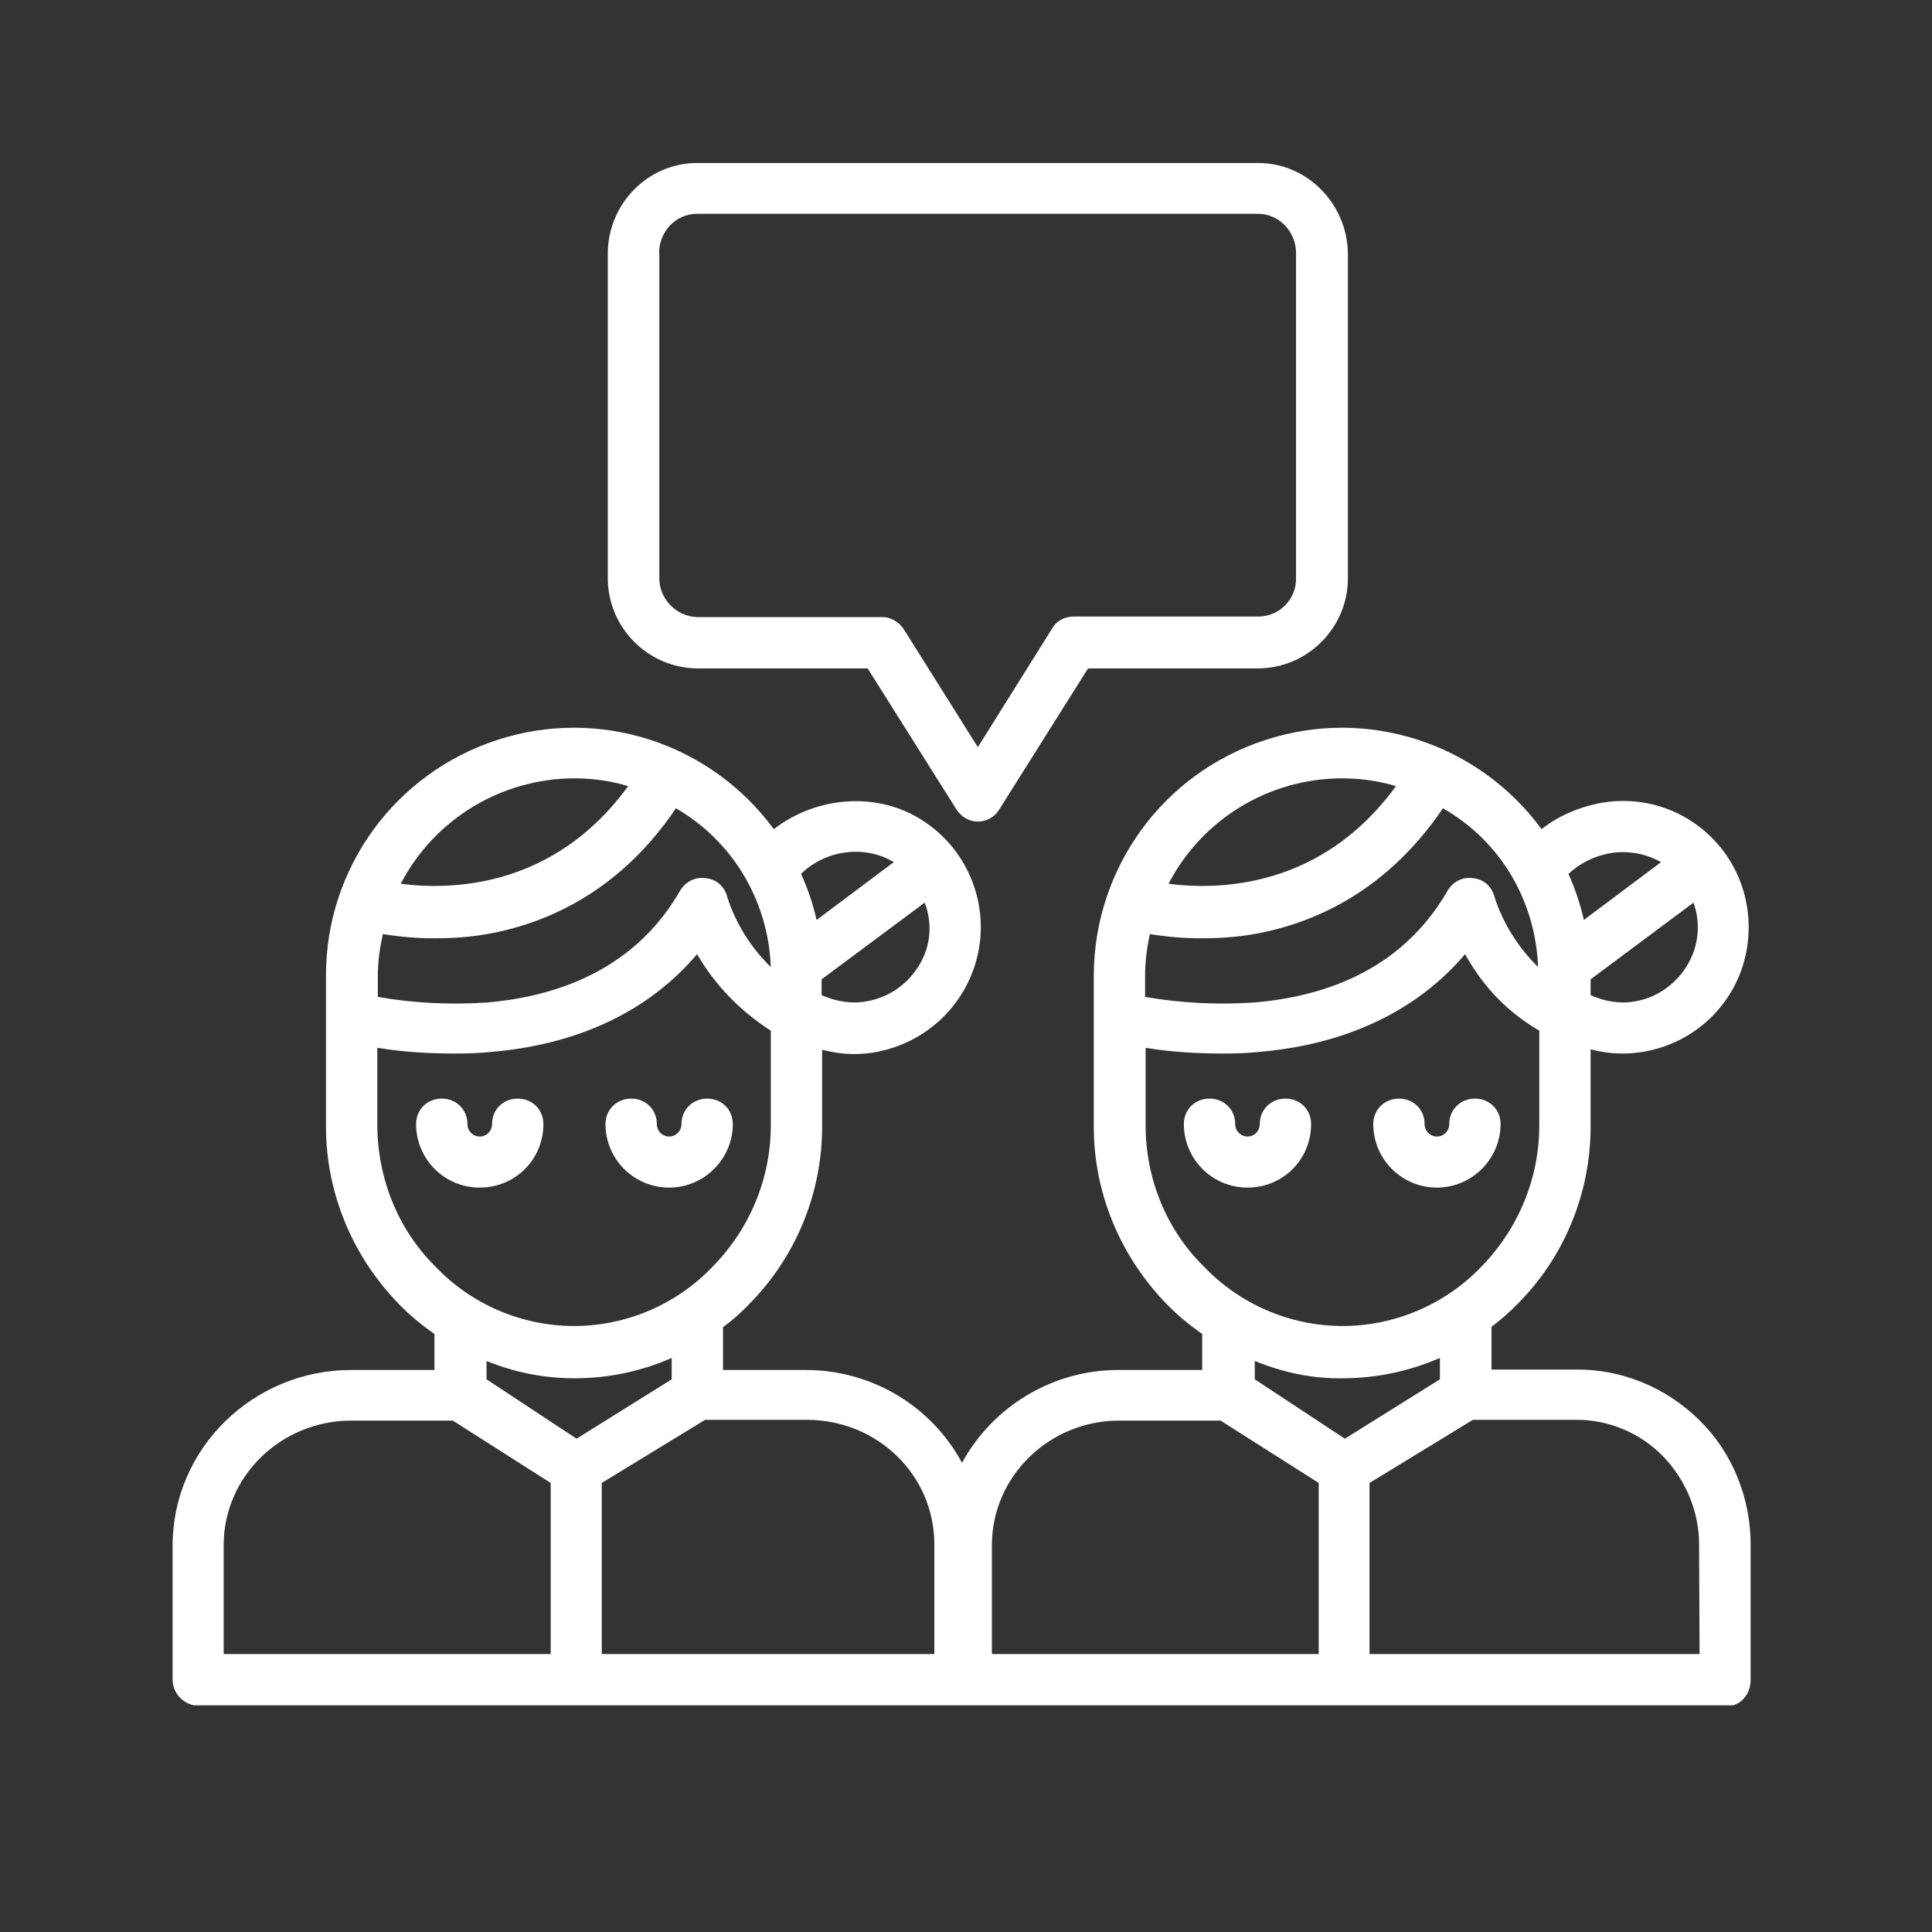 <svg xmlns="http://www.w3.org/2000/svg" xmlns:xlink="http://www.w3.org/1999/xlink" width="40" zoomAndPan="magnify" viewBox="0 0 30 30" height="40" preserveAspectRatio="xMidYMid meet" version="1.0"><rect x="0" y="0" width="30" height="30" fill="#333333" stroke="none"/><defs><clipPath id="6c6d473faf"><path d="M 2.676 11 L 27.352 11 L 27.352 26.48 L 2.676 26.48 Z M 2.676 11 " clip-rule="nonzero"/></clipPath><clipPath id="ad4df9a15d"><path d="M 9 2.531 L 21 2.531 L 21 13 L 9 13 Z M 9 2.531 " clip-rule="nonzero"/></clipPath></defs><g clip-path="url(#6c6d473faf)"><path fill="#ffffff" d="M 24.461 21.266 L 23.16 21.266 L 23.16 20.602 C 23.312 20.488 23.445 20.371 23.574 20.238 C 24.297 19.508 24.699 18.523 24.699 17.488 L 24.699 16.293 C 24.859 16.336 25.023 16.359 25.191 16.359 C 26.051 16.359 26.812 15.805 27.066 14.984 C 27.316 14.16 27.02 13.273 26.309 12.781 C 25.871 12.477 25.328 12.371 24.812 12.477 C 24.492 12.543 24.188 12.676 23.938 12.875 C 22.949 11.531 21.219 10.973 19.645 11.492 C 18.059 12.008 16.992 13.477 16.984 15.141 L 16.984 17.496 C 16.984 18.523 17.395 19.508 18.113 20.246 C 18.277 20.418 18.469 20.574 18.668 20.715 L 18.668 21.273 L 17.363 21.273 C 16.355 21.273 15.422 21.828 14.938 22.715 C 14.461 21.828 13.531 21.273 12.512 21.273 L 11.227 21.273 L 11.227 20.609 C 11.379 20.496 11.512 20.379 11.637 20.246 C 12.359 19.516 12.766 18.527 12.766 17.496 L 12.766 16.301 C 12.922 16.34 13.09 16.367 13.254 16.367 C 13.375 16.367 13.488 16.359 13.605 16.336 C 14.395 16.188 15.012 15.594 15.184 14.816 C 15.355 14.043 15.039 13.234 14.387 12.781 C 13.672 12.277 12.691 12.352 12.016 12.875 C 11.027 11.531 9.297 10.973 7.715 11.492 C 6.137 12.008 5.062 13.477 5.062 15.141 L 5.062 17.496 C 5.062 18.523 5.473 19.508 6.191 20.246 C 6.355 20.418 6.547 20.574 6.746 20.715 L 6.746 21.273 L 5.453 21.273 C 3.938 21.273 2.68 22.484 2.68 24.004 L 2.68 26.082 C 2.684 26.316 2.875 26.488 3.102 26.492 L 14.883 26.492 C 14.91 26.492 14.93 26.492 14.957 26.488 C 14.984 26.492 15.004 26.492 15.031 26.492 L 26.812 26.492 C 27.039 26.492 27.184 26.301 27.184 26.082 L 27.184 23.988 C 27.184 23.266 26.906 22.562 26.391 22.055 C 25.871 21.543 25.184 21.258 24.461 21.266 Z M 26.152 15.062 C 25.977 15.312 25.707 15.492 25.402 15.547 C 25.164 15.594 24.918 15.551 24.699 15.453 L 24.699 15.207 L 26.297 14.016 C 26.422 14.367 26.371 14.75 26.152 15.062 Z M 24.973 13.254 C 25.25 13.199 25.539 13.246 25.793 13.387 L 24.594 14.285 C 24.539 14.043 24.461 13.805 24.355 13.57 C 24.52 13.414 24.738 13.301 24.973 13.254 Z M 23.883 15.016 C 23.574 14.711 23.34 14.34 23.207 13.93 C 23.168 13.77 23.043 13.652 22.875 13.637 C 22.719 13.609 22.559 13.691 22.48 13.828 C 21.883 14.863 20.875 15.445 19.484 15.566 C 18.922 15.605 18.344 15.578 17.781 15.48 L 17.781 15.156 C 17.781 14.93 17.809 14.719 17.855 14.504 C 18.117 14.547 18.379 14.57 18.648 14.57 C 18.879 14.57 19.098 14.559 19.332 14.527 C 20.234 14.398 21.465 13.941 22.406 12.551 C 23.301 13.062 23.844 13.988 23.883 15.016 Z M 20.844 12.086 C 21.121 12.086 21.406 12.125 21.676 12.207 C 20.52 13.797 18.922 13.824 18.145 13.723 C 18.668 12.715 19.711 12.086 20.844 12.086 Z M 17.789 17.488 L 17.789 16.27 C 18.184 16.336 18.582 16.359 18.988 16.359 C 19.16 16.359 19.344 16.355 19.531 16.336 C 20.895 16.223 21.996 15.703 22.75 14.816 C 22.965 15.203 23.309 15.66 23.902 16.004 L 23.902 17.473 C 23.902 18.297 23.578 19.078 23.004 19.668 C 22.438 20.258 21.656 20.59 20.848 20.59 C 20.039 20.59 19.258 20.258 18.695 19.668 C 18.113 19.098 17.793 18.309 17.789 17.488 Z M 20.848 21.402 C 21.367 21.402 21.883 21.293 22.359 21.086 L 22.359 21.418 L 20.883 22.34 L 19.484 21.418 L 19.484 21.133 C 19.922 21.312 20.379 21.41 20.848 21.402 Z M 14.223 15.062 C 14.051 15.312 13.777 15.492 13.465 15.547 C 13.227 15.594 12.984 15.551 12.758 15.453 L 12.758 15.207 L 14.359 14.016 C 14.492 14.367 14.449 14.75 14.223 15.062 Z M 13.879 13.387 L 12.68 14.285 C 12.625 14.043 12.547 13.805 12.438 13.57 C 12.816 13.199 13.422 13.113 13.879 13.387 Z M 11.969 15.016 C 11.656 14.711 11.426 14.34 11.293 13.93 C 11.254 13.77 11.129 13.652 10.961 13.637 C 10.801 13.609 10.645 13.691 10.562 13.828 C 9.969 14.863 8.945 15.445 7.57 15.566 C 7 15.605 6.422 15.578 5.867 15.48 L 5.867 15.156 C 5.867 14.93 5.898 14.719 5.945 14.504 C 6.211 14.547 6.477 14.57 6.742 14.57 C 6.973 14.57 7.191 14.559 7.422 14.527 C 8.324 14.398 9.559 13.941 10.496 12.551 C 11.379 13.062 11.93 13.988 11.969 15.016 Z M 8.922 12.086 C 9.199 12.086 9.484 12.125 9.754 12.207 C 8.598 13.797 7 13.824 6.223 13.723 C 6.746 12.715 7.793 12.086 8.922 12.086 Z M 5.859 17.488 L 5.859 16.27 C 6.258 16.336 6.66 16.359 7.059 16.359 C 7.23 16.359 7.418 16.355 7.609 16.336 C 8.973 16.223 10.074 15.703 10.824 14.816 C 11.105 15.301 11.5 15.703 11.969 16.004 L 11.969 17.473 C 11.969 18.297 11.645 19.078 11.066 19.668 C 10.504 20.258 9.723 20.59 8.914 20.59 C 8.105 20.59 7.324 20.258 6.762 19.668 C 6.184 19.098 5.867 18.309 5.859 17.488 Z M 8.922 21.402 C 9.438 21.402 9.953 21.297 10.43 21.086 L 10.43 21.418 L 8.953 22.34 L 7.555 21.418 L 7.555 21.133 C 7.992 21.312 8.449 21.402 8.922 21.402 Z M 3.473 23.996 C 3.473 22.914 4.375 22.059 5.453 22.059 L 7.031 22.059 L 8.551 23.027 L 8.551 25.684 L 3.473 25.684 C 3.473 25.684 3.473 23.996 3.473 23.996 Z M 14.512 25.684 L 9.344 25.684 L 9.344 23.027 L 10.949 22.047 L 12.531 22.047 C 13.613 22.047 14.508 22.895 14.508 23.98 L 14.508 25.684 Z M 15.402 23.996 C 15.402 22.914 16.305 22.059 17.375 22.059 L 18.953 22.059 L 20.477 23.027 L 20.477 25.684 L 15.402 25.684 Z M 26.391 25.684 L 21.266 25.684 L 21.266 23.027 L 22.871 22.047 L 24.453 22.047 C 24.973 22.039 25.461 22.246 25.82 22.609 C 26.176 22.977 26.383 23.473 26.383 23.977 Z M 26.391 25.684 " fill-opacity="1" fill-rule="nonzero"/></g><path fill="#ffffff" d="M 20.359 17.453 C 20.359 17.23 20.188 17.059 19.961 17.059 C 19.734 17.059 19.562 17.23 19.562 17.453 C 19.562 17.562 19.477 17.648 19.371 17.648 C 19.266 17.648 19.18 17.562 19.18 17.453 C 19.18 17.23 19.008 17.059 18.781 17.059 C 18.555 17.059 18.383 17.23 18.383 17.453 C 18.383 17.996 18.82 18.441 19.371 18.441 C 19.922 18.441 20.359 18.004 20.359 17.453 Z M 20.359 17.453 " fill-opacity="1" fill-rule="nonzero"/><path fill="#ffffff" d="M 22.312 18.441 C 22.855 18.441 23.301 17.996 23.301 17.453 C 23.301 17.23 23.129 17.059 22.902 17.059 C 22.68 17.059 22.504 17.23 22.504 17.453 C 22.504 17.562 22.418 17.648 22.312 17.648 C 22.207 17.648 22.121 17.562 22.121 17.453 C 22.121 17.23 21.949 17.059 21.723 17.059 C 21.5 17.059 21.324 17.23 21.324 17.453 C 21.324 18.004 21.77 18.441 22.312 18.441 Z M 22.312 18.441 " fill-opacity="1" fill-rule="nonzero"/><path fill="#ffffff" d="M 8.438 17.453 C 8.438 17.23 8.266 17.059 8.039 17.059 C 7.812 17.059 7.641 17.23 7.641 17.453 C 7.641 17.562 7.555 17.648 7.449 17.648 C 7.344 17.648 7.258 17.562 7.258 17.453 C 7.258 17.23 7.086 17.059 6.859 17.059 C 6.633 17.059 6.461 17.23 6.461 17.453 C 6.461 17.996 6.898 18.441 7.449 18.441 C 8 18.441 8.438 18.004 8.438 17.453 Z M 8.438 17.453 " fill-opacity="1" fill-rule="nonzero"/><path fill="#ffffff" d="M 10.391 18.441 C 10.934 18.441 11.379 17.996 11.379 17.453 C 11.379 17.23 11.207 17.059 10.98 17.059 C 10.758 17.059 10.582 17.23 10.582 17.453 C 10.582 17.562 10.496 17.648 10.391 17.648 C 10.285 17.648 10.199 17.562 10.199 17.453 C 10.199 17.23 10.027 17.059 9.801 17.059 C 9.578 17.059 9.402 17.23 9.402 17.453 C 9.402 18.004 9.848 18.441 10.391 18.441 Z M 10.391 18.441 " fill-opacity="1" fill-rule="nonzero"/><g clip-path="url(#ad4df9a15d)"><path fill="#ffffff" d="M 10.824 10.379 L 13.473 10.379 L 14.852 12.57 C 14.926 12.684 15.051 12.758 15.184 12.758 C 15.316 12.758 15.449 12.684 15.516 12.57 L 16.895 10.379 L 19.543 10.379 C 20.312 10.371 20.93 9.742 20.93 8.98 L 20.93 3.938 C 20.922 3.172 20.305 2.531 19.535 2.531 L 10.824 2.531 C 10.059 2.531 9.438 3.168 9.438 3.938 L 9.438 8.98 C 9.438 9.742 10.059 10.371 10.824 10.379 Z M 10.234 3.93 C 10.234 3.605 10.484 3.32 10.824 3.32 L 19.535 3.32 C 19.863 3.32 20.125 3.598 20.125 3.93 L 20.125 8.973 C 20.133 9.297 19.875 9.574 19.535 9.574 L 16.668 9.574 C 16.535 9.574 16.402 9.641 16.336 9.762 L 15.184 11.602 L 14.031 9.766 C 13.957 9.656 13.832 9.582 13.699 9.582 L 10.828 9.582 C 10.504 9.574 10.238 9.305 10.238 8.98 L 10.238 3.93 Z M 10.234 3.93 " fill-opacity="1" fill-rule="nonzero"/></g></svg>
